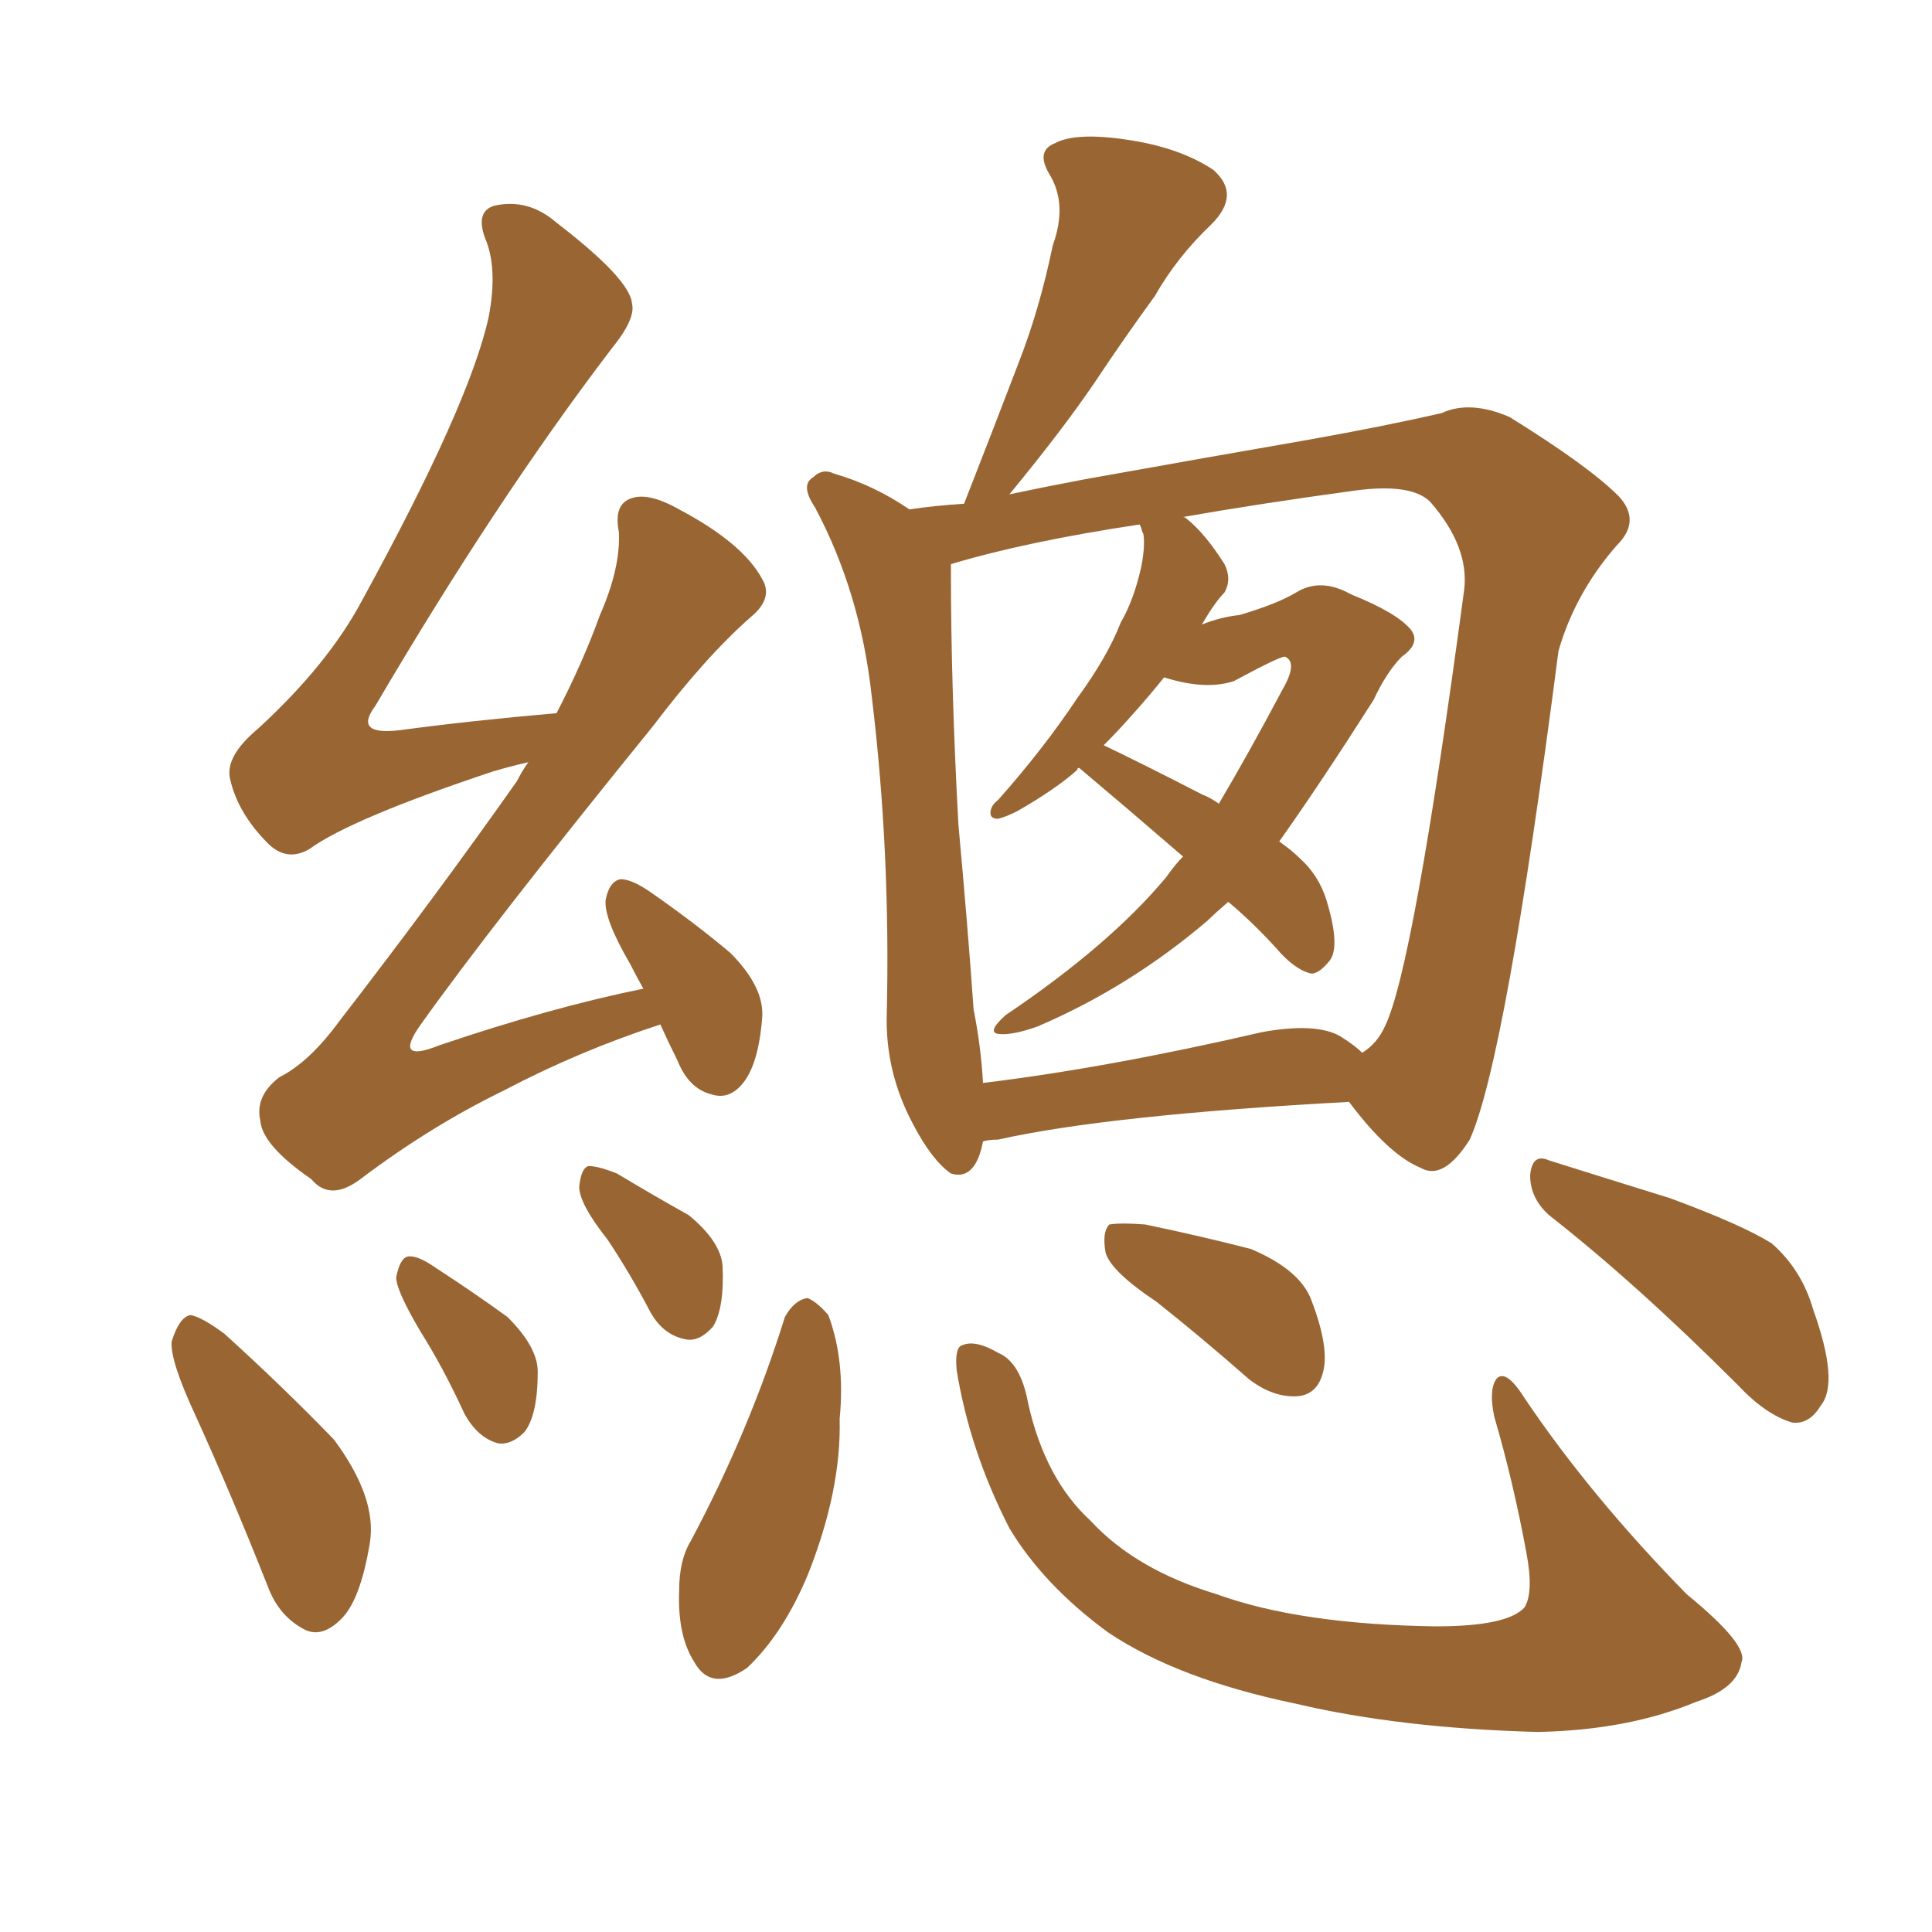 <svg xmlns="http://www.w3.org/2000/svg" xmlns:xlink="http://www.w3.org/1999/xlink" width="150" height="150"><path fill="#996633" padding="10" d="M51.27 79.54L51.27 79.54Q44.97 81.59 39.11 84.67L39.11 84.67Q33.40 87.45 27.98 91.55L27.98 91.55Q25.63 93.31 24.17 91.55L24.17 91.55Q20.36 88.92 20.21 87.01L20.21 87.01Q19.78 85.11 21.68 83.64L21.68 83.64Q24.02 82.47 26.37 79.25L26.37 79.25Q33.84 69.58 40.14 60.64L40.14 60.64Q40.58 59.77 41.02 59.18L41.02 59.18Q39.70 59.47 38.23 59.91L38.23 59.91Q27.25 63.57 24.02 65.92L24.02 65.92Q22.27 66.94 20.80 65.48L20.80 65.48Q18.46 63.13 17.87 60.50L17.87 60.50Q17.43 58.74 20.07 56.54L20.07 56.54Q25.49 51.56 28.13 46.58L28.13 46.58Q36.47 31.35 37.94 24.61L37.94 24.61Q38.67 20.80 37.65 18.46L37.65 18.46Q36.91 16.41 38.38 15.97L38.38 15.97Q41.02 15.38 43.21 17.29L43.21 17.29Q48.93 21.68 49.07 23.58L49.07 23.58Q49.37 24.76 47.46 27.10L47.46 27.10Q38.53 38.82 29.15 54.79L29.15 54.79Q27.39 57.13 31.05 56.69L31.05 56.69Q36.47 55.96 43.21 55.37L43.21 55.37Q45.26 51.42 46.58 47.75L46.58 47.75Q48.19 44.09 48.05 41.31L48.05 41.31Q47.61 39.11 49.07 38.67L49.07 38.67Q50.39 38.23 52.73 39.55L52.73 39.55Q57.71 42.19 59.18 44.97L59.18 44.97Q60.06 46.44 58.30 47.90L58.30 47.90Q54.79 50.98 50.68 56.40L50.68 56.40Q38.09 71.92 32.67 79.54L32.67 79.54Q30.47 82.62 34.13 81.15L34.13 81.15Q42.77 78.22 49.95 76.76L49.95 76.76Q49.37 75.73 48.93 74.85L48.93 74.85Q46.88 71.34 47.02 69.87L47.02 69.87Q47.31 68.41 48.19 68.26L48.19 68.26Q49.07 68.26 50.54 69.29L50.54 69.29Q53.91 71.63 56.69 73.97L56.69 73.97Q59.33 76.61 59.18 78.96L59.18 78.96Q58.89 82.76 57.57 84.23L57.57 84.23Q56.54 85.40 55.22 84.96L55.22 84.96Q53.47 84.52 52.59 82.32L52.59 82.32Q51.86 80.86 51.27 79.54ZM15.23 110.01L15.23 110.01Q13.18 105.62 13.33 104.15L13.33 104.15Q13.92 102.25 14.79 102.10L14.79 102.10Q15.67 102.25 17.43 103.56L17.43 103.56Q21.97 107.67 25.93 111.77L25.93 111.77Q29.30 116.31 28.71 119.82L28.71 119.82Q27.98 124.22 26.51 125.68L26.51 125.68Q25.05 127.15 23.73 126.56L23.73 126.56Q21.68 125.54 20.80 123.19L20.80 123.19Q18.02 116.16 15.23 110.01ZM32.67 103.42L32.67 103.42Q30.76 100.20 30.76 99.17L30.76 99.17Q31.05 97.71 31.64 97.56L31.64 97.56Q32.37 97.41 33.84 98.44L33.84 98.44Q36.77 100.34 39.40 102.25L39.40 102.25Q41.75 104.59 41.75 106.49L41.75 106.49Q41.75 109.86 40.72 111.18L40.72 111.18Q39.70 112.21 38.67 112.06L38.67 112.06Q37.06 111.62 36.04 109.72L36.04 109.72Q34.42 106.20 32.67 103.42ZM47.17 96.24L47.17 96.24Q44.97 93.46 44.97 92.14L44.97 92.14Q45.12 90.67 45.70 90.53L45.70 90.53Q46.44 90.53 47.90 91.11L47.90 91.11Q50.83 92.87 53.47 94.34L53.47 94.34Q55.96 96.39 56.10 98.29L56.10 98.29Q56.25 101.51 55.37 102.98L55.37 102.98Q54.35 104.15 53.32 104.00L53.32 104.00Q51.56 103.71 50.54 101.95L50.54 101.95Q48.93 98.88 47.17 96.24ZM76.32 88.62L76.32 88.62Q75.73 91.70 73.83 91.11L73.83 91.11Q72.36 90.09 70.90 87.30L70.90 87.30Q68.70 83.20 68.85 78.66L68.85 78.66Q69.14 66.06 67.68 54.05L67.68 54.05Q66.80 46.00 63.28 39.40L63.28 39.40Q62.11 37.65 63.13 37.06L63.13 37.06Q63.87 36.33 64.75 36.77L64.75 36.77Q67.82 37.65 70.61 39.55L70.61 39.55Q72.51 39.26 74.85 39.11L74.85 39.11Q77.20 33.11 79.10 28.13L79.10 28.13Q80.71 24.02 81.74 19.04L81.74 19.04Q82.91 15.82 81.45 13.48L81.45 13.48Q80.42 11.72 81.88 11.13L81.88 11.13Q83.50 10.25 87.45 10.84L87.45 10.84Q91.55 11.43 94.19 13.18L94.19 13.18Q96.39 15.09 94.04 17.43L94.04 17.43Q91.41 19.92 89.65 23.00L89.65 23.00Q87.30 26.22 84.96 29.74L84.96 29.74Q82.47 33.40 78.37 38.38L78.37 38.38Q81.15 37.79 84.23 37.21L84.23 37.21Q94.04 35.45 101.66 34.13L101.66 34.13Q107.37 33.11 111.91 32.08L111.91 32.08Q114.11 31.05 117.19 32.37L117.19 32.37Q123.34 36.18 125.68 38.53L125.68 38.53Q127.44 40.43 125.54 42.33L125.54 42.33Q122.31 46.00 121.00 50.54L121.00 50.54L121.00 50.54Q116.89 82.32 114.11 88.48L114.11 88.48Q112.06 91.70 110.30 90.67L110.30 90.67Q107.81 89.65 104.74 85.55L104.74 85.55Q85.99 86.57 77.49 88.48L77.49 88.48Q76.76 88.48 76.32 88.62ZM104.00 80.42L104.00 80.42Q105.18 81.15 105.76 81.74L105.76 81.74Q106.93 81.01 107.52 79.69L107.52 79.69Q109.72 75.29 113.67 45.85L113.67 45.85Q114.11 42.48 111.04 38.96L111.04 38.96Q109.57 37.50 105.18 38.09L105.18 38.09Q97.71 39.11 91.85 40.14L91.85 40.14Q91.99 40.14 92.14 40.28L92.14 40.28Q93.60 41.46 95.07 43.80L95.07 43.80Q95.65 44.97 95.07 46.00L95.07 46.00Q94.34 46.73 93.31 48.49L93.31 48.49Q94.78 47.90 96.24 47.75L96.24 47.75Q99.17 46.88 100.63 46.00L100.63 46.00Q102.54 44.82 104.88 46.14L104.88 46.14Q108.54 47.61 109.57 48.93L109.57 48.93Q110.30 49.95 108.84 50.98L108.84 50.98Q107.67 52.15 106.64 54.35L106.64 54.35Q102.54 60.79 99.32 65.33L99.32 65.33Q100.34 66.06 100.93 66.65L100.93 66.65Q102.39 67.97 102.98 69.87L102.98 69.87Q104.15 73.68 103.13 74.71L103.13 74.71Q102.39 75.59 101.81 75.59L101.81 75.59Q100.49 75.29 99.02 73.54L99.02 73.54Q97.12 71.48 95.36 70.02L95.36 70.02Q94.34 70.90 93.75 71.48L93.75 71.48Q87.74 76.61 80.57 79.69L80.57 79.69Q78.52 80.42 77.49 80.27L77.49 80.27Q76.61 80.13 78.08 78.81L78.08 78.81Q86.13 73.39 90.53 68.12L90.53 68.12Q91.26 67.09 91.85 66.50L91.85 66.50Q87.45 62.70 83.79 59.62L83.79 59.62Q83.64 59.62 83.64 59.77L83.64 59.77Q82.03 61.23 78.96 62.99L78.96 62.99Q78.08 63.43 77.49 63.57L77.49 63.57Q76.90 63.57 76.90 63.13L76.90 63.13Q76.90 62.55 77.49 62.11L77.49 62.11Q81.01 58.15 83.64 54.20L83.64 54.20Q85.99 50.98 87.01 48.34L87.01 48.34Q88.04 46.58 88.62 43.95L88.62 43.95Q88.92 42.33 88.77 41.46L88.77 41.46Q88.62 41.16 88.62 41.02L88.62 41.02Q88.48 40.72 88.48 40.72L88.48 40.72Q79.69 42.04 73.83 43.80L73.83 43.80Q73.83 43.95 73.83 44.38L73.83 44.38Q73.83 53.32 74.41 64.01L74.41 64.01Q75.15 72.07 75.59 78.37L75.59 78.37Q76.17 81.30 76.32 84.08L76.32 84.08Q85.99 82.91 98.00 80.13L98.00 80.13Q102.10 79.39 104.00 80.42ZM93.31 61.67L93.31 61.67Q94.04 61.96 94.63 62.40L94.63 62.40Q96.97 58.45 99.61 53.47L99.61 53.47Q100.78 51.42 99.76 50.98L99.76 50.98Q99.32 50.98 95.80 52.88L95.80 52.88Q93.60 53.61 90.38 52.59L90.38 52.59Q89.21 54.05 87.89 55.52L87.89 55.52Q86.72 56.84 85.69 57.86L85.69 57.86Q88.77 59.33 93.31 61.67ZM60.94 102.25L60.94 102.25Q61.67 100.93 62.70 100.78L62.70 100.78Q63.43 101.07 64.31 102.10L64.31 102.10Q65.63 105.62 65.19 110.16L65.19 110.16Q65.33 115.72 62.70 122.31L62.70 122.31Q60.79 126.86 58.01 129.49L58.01 129.49Q55.22 131.40 53.91 129.05L53.91 129.05Q52.59 127.00 52.73 123.49L52.73 123.49Q52.73 121.14 53.61 119.68L53.61 119.68Q58.15 111.18 60.94 102.25ZM74.27 106.35L74.27 106.35Q74.12 104.59 74.71 104.44L74.71 104.44Q75.73 104.00 77.49 105.03L77.49 105.03Q79.25 105.76 79.83 108.98L79.83 108.98Q81.15 114.84 84.67 118.07L84.67 118.07Q88.18 121.88 94.48 123.78L94.48 123.78Q100.93 126.12 111.47 126.27L111.47 126.27Q117.04 126.27 118.36 124.80L118.36 124.80Q119.09 123.63 118.51 120.56L118.51 120.56Q117.48 114.99 116.02 110.01L116.02 110.01Q115.58 107.96 116.16 107.08L116.16 107.08Q116.89 106.20 118.36 108.54L118.36 108.54Q123.49 116.16 130.96 123.78L130.96 123.78Q135.79 127.73 135.21 129.05L135.21 129.05Q134.91 131.10 131.69 132.13L131.69 132.13Q126.42 134.33 119.38 134.47L119.38 134.47Q108.69 134.18 100.63 132.28L100.63 132.28Q91.41 130.37 85.99 126.71L85.99 126.71Q81.01 123.05 78.37 118.65L78.37 118.65Q75.29 112.65 74.27 106.35ZM89.79 101.07L89.79 101.07Q86.28 98.73 85.84 97.27L85.84 97.27Q85.55 95.65 86.13 95.07L86.13 95.07Q87.01 94.92 88.92 95.07L88.92 95.07Q93.16 95.95 97.12 96.97L97.12 96.97Q100.93 98.58 101.81 100.93L101.81 100.93Q103.27 104.74 102.69 106.64L102.69 106.64Q102.25 108.25 100.78 108.40L100.78 108.40Q98.88 108.54 96.97 107.08L96.97 107.08Q93.31 103.86 89.79 101.07ZM120.26 94.34L120.26 94.34L120.26 94.34Q118.80 93.02 118.80 91.26L118.80 91.26Q118.95 89.50 120.26 90.09L120.26 90.09Q123.49 91.11 129.64 93.02L129.64 93.02Q135.21 95.07 137.55 96.53L137.55 96.53Q139.89 98.58 140.77 101.66L140.77 101.66Q142.82 107.37 141.36 109.13L141.36 109.13Q140.48 110.60 139.16 110.45L139.16 110.45Q137.11 109.86 134.91 107.52L134.91 107.52Q127.00 99.61 120.26 94.34Z"/></svg>